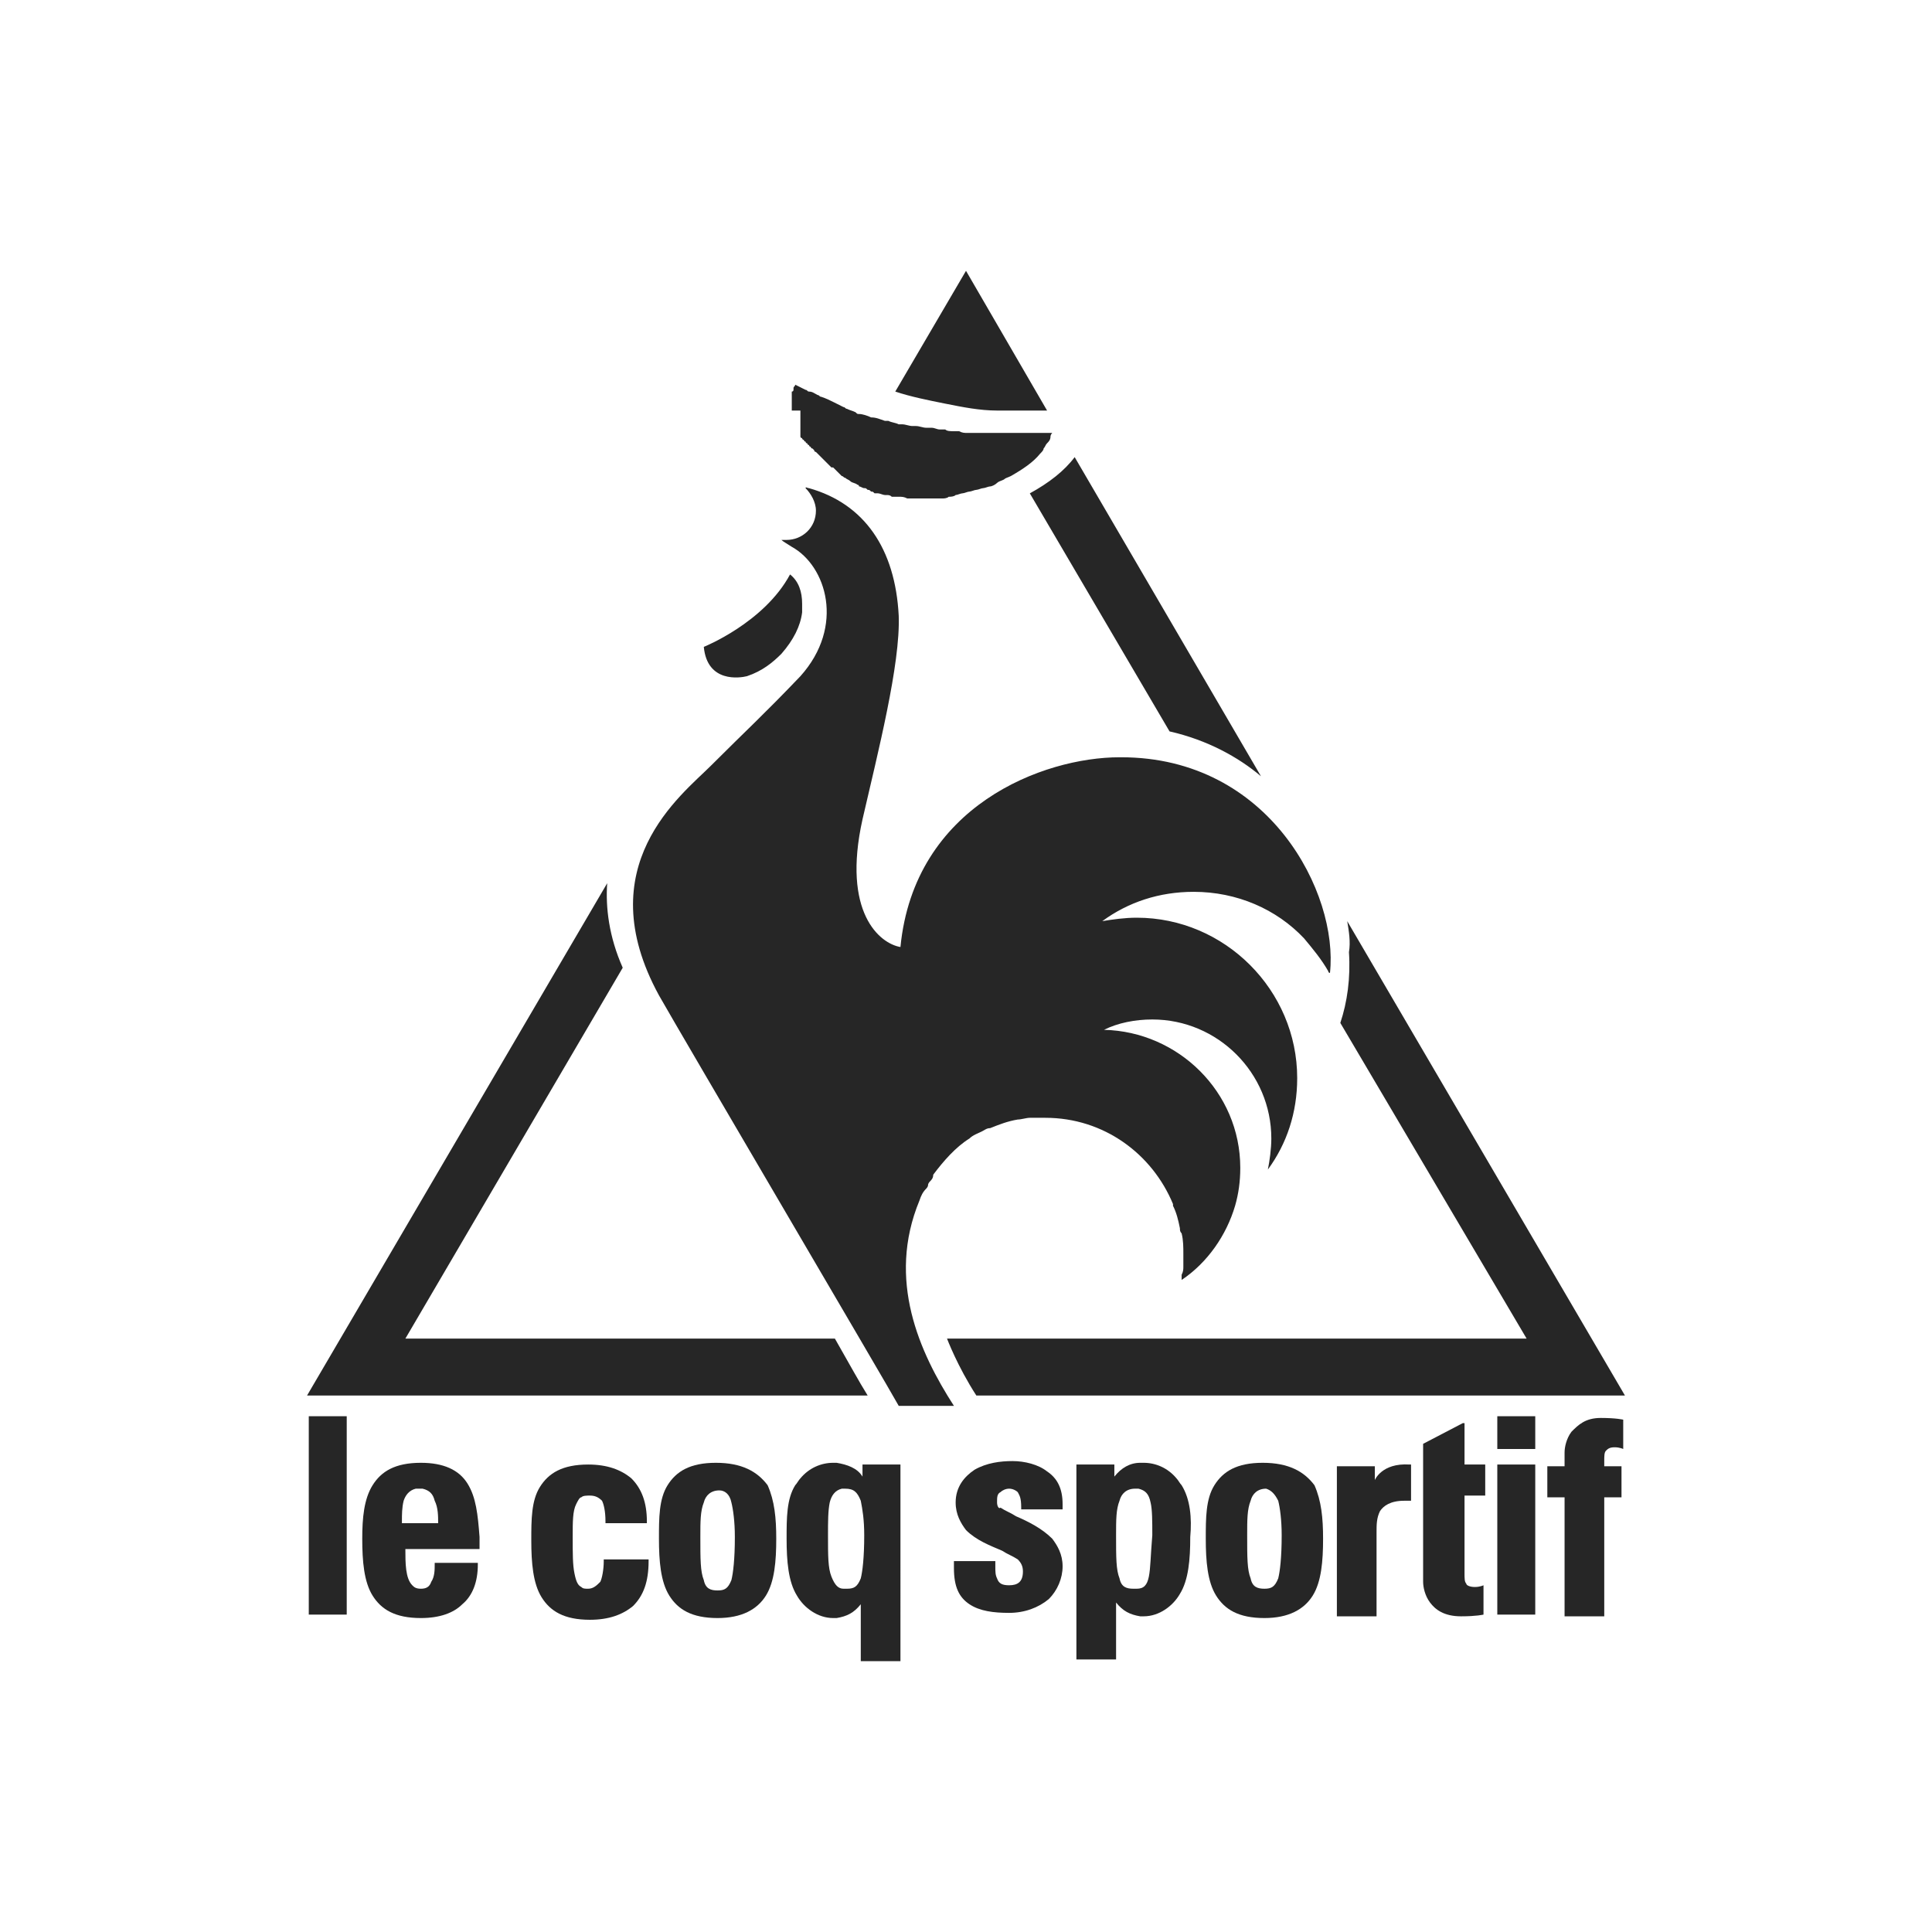 <?xml version="1.0" encoding="utf-8"?>
<!-- Generator: Adobe Illustrator 26.0.2, SVG Export Plug-In . SVG Version: 6.00 Build 0)  -->
<svg version="1.1" id="Layer_1" xmlns="http://www.w3.org/2000/svg" xmlns:xlink="http://www.w3.org/1999/xlink" x="0px" y="0px"
	 viewBox="0 0 112 112" style="enable-background:new 0 0 112 112;" xml:space="preserve">
<style type="text/css">
	.st0{fill:#262626;}
</style>
<g>
	<g>
		<g>
			<g>
				<g>
					<g>
						<g>
							<path class="st0" d="M46.4,23.8v0.1V24v0.1v0.1v0.1v0.1v0.1v0.1v0.1v0.1v0.1V25v0.1v0.1v0.1c0,0,0,0.1,0.1,0.1
								c0,0,0,0.1,0.1,0.1c0,0,0,0.1,0.1,0.1c0,0,0,0.1,0.1,0.1c0,0,0,0.1,0.1,0.1c0,0,0,0.1,0.1,0.1c0,0,0,0.1,0.1,0.1l0.1,0.1
								c0,0,0,0.1,0.1,0.1l0.1,0.1c0,0,0,0,0.1,0.1l0.1,0.1c0,0,0,0,0.1,0.1l0.1,0.1c0,0,0,0,0.1,0.1l0.1,0.1c0,0,0,0,0.1,0.1
								l0.1,0.1c0,0,0,0,0.1,0l0.1,0.1l0,0l0.1,0.1l0,0l0.1,0.1l0,0l0.1,0.1l0,0l0.1,0.1l0,0c0.1,0,0.1,0.1,0.2,0.1l0,0
								c0.1,0.1,0.2,0.1,0.3,0.2s0.3,0.1,0.4,0.2c0,0,0.1,0,0.1,0.1c0.1,0,0.2,0.1,0.3,0.1s0.1,0,0.2,0.1c0.1,0,0.1,0,0.2,0.1
								c0.1,0,0.1,0,0.2,0.1c0.1,0,0.1,0,0.2,0c0.1,0,0.3,0.1,0.4,0.1h0.1c0.1,0,0.2,0,0.3,0.1h0.1c0.1,0,0.2,0,0.3,0l0,0
								c0.2,0,0.3,0,0.5,0.1l0,0c0.1,0,0.3,0,0.4,0l0,0c0.1,0,0.3,0,0.4,0l0,0c0.1,0,0.3,0,0.4,0l0,0c0.1,0,0.3,0,0.4,0l0,0
								c0.1,0,0.3,0,0.4,0l0,0c0.1,0,0.3,0,0.4-0.1l0,0c0.1,0,0.3,0,0.4-0.1l0,0c0.1,0,0.3-0.1,0.4-0.1l0,0c0.1,0,0.3-0.1,0.4-0.1
								l0,0c0.1,0,0.3-0.1,0.4-0.1l0,0c0.1,0,0.3-0.1,0.4-0.1l0,0c0.1,0,0.3-0.1,0.4-0.1l0,0c0.1,0,0.3-0.1,0.4-0.2l0,0
								c0.1-0.1,0.2-0.1,0.4-0.2l0,0c0.1-0.1,0.2-0.1,0.4-0.2l0,0l0,0c0.7-0.4,1.3-0.8,1.7-1.3l0,0c0.1-0.1,0.2-0.2,0.2-0.3l0,0
								c0.1-0.1,0.1-0.2,0.2-0.3l0,0c0.1-0.1,0.2-0.2,0.2-0.4c0,0,0-0.1,0.1-0.2c-0.1,0-0.1,0-0.2,0c-0.2,0-0.3,0-0.5,0
								c0,0,0,0-0.1,0c-0.2,0-0.3,0-0.5,0c-0.1,0-0.1,0-0.2,0c-0.1,0-0.2,0-0.4,0s-0.4,0-0.6,0c-0.3,0-0.5,0-0.8,0
								c-0.2,0-0.3,0-0.4,0c-0.1,0-0.2,0-0.4,0s-0.4,0-0.5,0s-0.2,0-0.3,0c-0.2,0-0.3,0-0.5-0.1c-0.1,0-0.2,0-0.3,0
								c-0.2,0-0.4,0-0.5-0.1c-0.1,0-0.2,0-0.3,0c-0.2,0-0.3-0.1-0.5-0.1c-0.1,0-0.2,0-0.3,0c-0.2,0-0.4-0.1-0.6-0.1
								c-0.1,0-0.1,0-0.2,0c-0.2,0-0.4-0.1-0.6-0.1c-0.1,0-0.1,0-0.2,0c-0.2-0.1-0.4-0.1-0.6-0.2c-0.1,0-0.1,0-0.2,0
								c-0.3-0.1-0.5-0.2-0.8-0.2C50.3,24.1,50,24,49.8,24c-0.1,0-0.1,0-0.2-0.1c-0.2-0.1-0.3-0.1-0.5-0.2c-0.1,0-0.1-0.1-0.2-0.1
								c-0.2-0.1-0.4-0.2-0.6-0.3l0,0c-0.2-0.1-0.4-0.2-0.7-0.3c-0.1,0-0.1-0.1-0.2-0.1c-0.2-0.1-0.3-0.2-0.5-0.2
								c-0.1,0-0.1-0.1-0.2-0.1c-0.2-0.1-0.4-0.2-0.6-0.3c0,0.1-0.1,0.1-0.1,0.2c0,0,0,0,0,0.1c0,0,0,0.1-0.1,0.1v0.1v0.1V23v0.1
								v0.1v0.1v0.1v0.1v0.1v0.1v0.1C46.4,23.8,46.4,23.8,46.4,23.8 M53.3,69.6c0.1-0.3,0.2-0.5,0.4-0.7c0,0,0.1-0.1,0.1-0.2
								s0.1-0.2,0.1-0.2c0.1-0.1,0.2-0.2,0.2-0.4l0,0c0.6-0.8,1.3-1.6,2.1-2.1c0.2-0.2,0.5-0.3,0.7-0.4s0.3-0.2,0.5-0.2
								c0.5-0.2,1-0.4,1.6-0.5c0.2,0,0.5-0.1,0.7-0.1c0.1,0,0.1,0,0.1,0h0.1H60c0.2,0,0.4,0,0.6,0c3.4,0,6.2,2.1,7.4,5v0.1
								c0.2,0.4,0.3,0.8,0.4,1.3c0,0.1,0,0.2,0.1,0.3c0.1,0.4,0.1,0.8,0.1,1.2c0,0.1,0,0.1,0,0.2c0,0.2,0,0.4,0,0.5
								c0,0.2,0,0.3-0.1,0.5l0,0c0,0.1,0,0.2,0,0.3c1.5-1,2.6-2.6,3.1-4.3c0.2-0.7,0.3-1.4,0.3-2.2c0-4.4-3.6-7.9-7.9-8l0,0l0,0
								c0.8-0.4,1.8-0.6,2.8-0.6c3.8,0,6.9,3.1,6.9,6.9c0,0.6-0.1,1.3-0.2,1.8c1.1-1.5,1.7-3.3,1.7-5.3c0-5.1-4.2-9.3-9.3-9.3
								c-0.7,0-1.4,0.1-2,0.2c1.5-1.1,3.3-1.7,5.3-1.7c2.5,0,4.8,1,6.4,2.7c0.5,0.6,1,1.2,1.4,1.9c0,0,0,0.1,0.1,0.1l0,0
								c0.5-4.6-3.5-12.5-12.1-12.5h-0.1c-4.4,0-11.9,2.8-12.7,11c-1.2-0.2-3.4-2-2.2-7.4c0.9-3.9,2.2-9,2.1-11.8
								c-0.2-3.9-2-6.5-5.2-7.4c-0.1,0-0.2-0.1-0.2,0c0.3,0.3,0.6,0.8,0.6,1.3c0,1-0.8,1.7-1.7,1.7c-0.1,0-0.2,0-0.3,0
								c0.1,0.1,0.3,0.2,0.6,0.4c2,1.1,3.1,4.6,0.5,7.5c-2.2,2.3-3.1,3.1-5.2,5.2c-1.7,1.7-7.1,5.8-3,13.3
								c1.3,2.3,13.3,22.7,13.9,23.8h3.2C53.3,78.4,51.4,74.2,53.3,69.6 M57.8,23.8c0.5,0,1,0,1.5,0s0.9,0,1.4,0L56,15.7l-4.1,7
								c0.9,0.3,1.9,0.5,2.9,0.7C55.8,23.6,56.8,23.8,57.8,23.8 M67.8,42.4c2.2,0.5,4,1.5,5.3,2.6L62.3,26.5
								c-0.6,0.8-1.5,1.5-2.6,2.1L67.8,42.4z M48.4,77.6H23.5l12.6-21.5c-0.8-1.8-1-3.5-0.9-4.9L17.8,80.9h32.5
								C49.8,80.1,49.2,79,48.4,77.6 M88.5,77.6H54.9c0,0,0.6,1.6,1.7,3.3h37.6L78.1,53.4c0.1,0.6,0.2,1.2,0.1,1.8
								c0.1,1.5-0.1,2.9-0.5,4.1L88.5,77.6z M43.3,39.2c0.9-0.3,1.5-0.8,2-1.3c0.7-0.8,1.1-1.6,1.2-2.4c0-0.2,0-0.3,0-0.5
								c0-0.7-0.2-1.3-0.7-1.7c-1.5,2.8-5,4.2-5,4.2C41,39.6,42.9,39.3,43.3,39.2"/>
						</g>
					</g>
				</g>
			</g>
		</g>
		<g>
			<g>
				<path class="st0" d="M27.1,86c-0.5-0.8-1.4-1.2-2.7-1.2l0,0l0,0l0,0l0,0c-1.5,0-2.3,0.5-2.8,1.3C21.1,86.9,21,88,21,89.2
					c0,1.3,0.1,2.5,0.6,3.3s1.3,1.3,2.8,1.3l0,0l0,0l0,0c1.1,0,1.9-0.3,2.4-0.8c0.6-0.5,0.9-1.3,0.9-2.3v-0.1h-2.5v0.1
					c0,0.3,0,0.7-0.2,1c-0.1,0.3-0.3,0.4-0.6,0.4c-0.3,0-0.4-0.1-0.5-0.2c-0.4-0.4-0.4-1.3-0.4-2.1l0,0l0,0h4.3v-0.1
					c0-0.2,0-0.4,0-0.6C27.7,87.8,27.6,86.8,27.1,86z M25.4,88.3L25.4,88.3L25.4,88.3h-2.1l0,0l0,0v-0.1c0-0.4,0-0.8,0.1-1.2
					c0.1-0.3,0.3-0.6,0.7-0.7c0.1,0,0.2,0,0.2,0c0.1,0,0.2,0,0.2,0c0.4,0.1,0.6,0.3,0.7,0.7C25.4,87.4,25.4,87.9,25.4,88.3
					L25.4,88.3z"/>
				<path class="st0" d="M34.1,92.1c-0.2,0-0.3,0-0.4-0.1c-0.2-0.1-0.3-0.3-0.4-0.8c-0.1-0.5-0.1-1.1-0.1-2.1l0,0l0,0
					c0-0.9,0-1.5,0.2-1.9c0.1-0.2,0.2-0.4,0.3-0.4c0.1-0.1,0.3-0.1,0.5-0.1c0.3,0,0.5,0.1,0.7,0.3c0.1,0.2,0.2,0.6,0.2,1.2l0,0v0.1
					h2.4v-0.1l0,0c0-1.1-0.3-1.9-0.9-2.5c-0.6-0.5-1.4-0.8-2.5-0.8l0,0l0,0c-1.5,0-2.3,0.5-2.8,1.3s-0.5,1.9-0.5,3.1
					c0,1.3,0.1,2.5,0.6,3.3s1.3,1.3,2.8,1.3l0,0l0,0c1.1,0,1.9-0.3,2.5-0.8c0.6-0.6,0.9-1.4,0.9-2.6l0,0v-0.1H35v0.1l0,0
					c0,0.5-0.1,1-0.2,1.2C34.6,91.9,34.4,92.1,34.1,92.1z"/>
				<polygon class="st0" points="20.1,93.6 20.1,82.1 17.9,82.1 17.9,93.6 18,93.6 				"/>
				<path class="st0" d="M41.5,84.8c-1.5,0-2.3,0.5-2.8,1.3s-0.5,1.9-0.5,3.1c0,1.3,0.1,2.5,0.6,3.3s1.3,1.3,2.8,1.3l0,0l0,0l0,0
					c1.4,0,2.3-0.5,2.8-1.3s0.6-2,0.6-3.3c0-1.2-0.1-2.2-0.5-3.1C43.9,85.3,43,84.8,41.5,84.8L41.5,84.8L41.5,84.8L41.5,84.8
					L41.5,84.8z M42.4,87.1c0.1,0.4,0.2,1.1,0.2,2c0,1.3-0.1,2.1-0.2,2.5c-0.2,0.5-0.4,0.6-0.8,0.6l0,0c-0.4,0-0.7-0.1-0.8-0.6
					c-0.2-0.5-0.2-1.2-0.2-2.5c0-0.9,0-1.5,0.2-2c0.1-0.4,0.4-0.7,0.9-0.7C42,86.4,42.3,86.6,42.4,87.1z"/>
				<path class="st0" d="M48.5,84.8c-0.1,0-0.1,0-0.2,0c-0.7,0-1.4,0.3-1.9,0.9c-0.1,0.1-0.2,0.3-0.3,0.4c-0.5,0.8-0.5,1.9-0.5,3.1
					c0,1.3,0.1,2.5,0.6,3.3c0.4,0.7,1.2,1.3,2.1,1.3c0.1,0,0.2,0,0.2,0c0.6-0.1,1-0.3,1.4-0.8l0,0v3.3h2.3V84.9H50v0.7l0,0
					C49.7,85.1,49.1,84.9,48.5,84.8z M50.1,89c0,1.3-0.1,2.1-0.2,2.5c-0.2,0.5-0.4,0.6-0.8,0.6l0,0c-0.1,0-0.1,0-0.2,0
					c-0.3,0-0.5-0.2-0.7-0.7C48,90.9,48,90.2,48,89c0-0.8,0-1.4,0.1-1.9c0.1-0.4,0.3-0.7,0.7-0.8c0.1,0,0.1,0,0.2,0
					c0.5,0,0.7,0.2,0.9,0.7C50,87.5,50.1,88.1,50.1,89z"/>
				<path class="st0" d="M79.7,85.8V85h-2.2v8.7h2.3v-4.9l0,0c0-0.4,0-0.8,0.2-1.2c0.2-0.3,0.6-0.6,1.4-0.6c0.1,0,0.2,0,0.3,0h0.1
					v-2.1h-0.1C80.1,84.8,79.7,85.8,79.7,85.8z"/>
				<path class="st0" d="M73.2,84.8c-1.5,0-2.3,0.5-2.8,1.3s-0.5,1.9-0.5,3.1c0,1.3,0.1,2.5,0.6,3.3s1.3,1.3,2.8,1.3l0,0l0,0l0,0
					l0,0c1.4,0,2.3-0.5,2.8-1.3s0.6-2,0.6-3.3c0-1.2-0.1-2.2-0.5-3.1C75.6,85.3,74.7,84.8,73.2,84.8L73.2,84.8L73.2,84.8L73.2,84.8
					L73.2,84.8L73.2,84.8z M74.1,87c0.1,0.4,0.2,1.1,0.2,2c0,1.3-0.1,2.1-0.2,2.5c-0.2,0.5-0.4,0.6-0.8,0.6l0,0
					c-0.4,0-0.7-0.1-0.8-0.6c-0.2-0.5-0.2-1.2-0.2-2.5c0-0.9,0-1.5,0.2-2c0.1-0.4,0.4-0.7,0.9-0.7C73.7,86.4,73.9,86.6,74.1,87z"/>
				<path class="st0" d="M57.8,87.1c0-0.3,0-0.5,0.2-0.6c0.1-0.1,0.3-0.2,0.5-0.2s0.4,0.1,0.5,0.2c0.1,0.2,0.2,0.3,0.2,0.9
					c0,0.1,0,0.1,0,0.1h2.4v-0.3l0,0c0-0.9-0.3-1.5-0.9-1.9c-0.5-0.4-1.3-0.6-2-0.6s-1.5,0.1-2.2,0.5c-0.6,0.4-1.1,1-1.1,1.9l0,0
					l0,0c0,0.7,0.3,1.2,0.6,1.6c0.6,0.6,1.4,0.9,2.1,1.2c0.3,0.2,0.6,0.3,0.9,0.5c0.2,0.2,0.3,0.4,0.3,0.7c0,0.6-0.3,0.8-0.8,0.8
					c-0.4,0-0.6-0.1-0.7-0.4c-0.1-0.2-0.1-0.4-0.1-0.7c0-0.2,0-0.3,0-0.3h-2.4c0,0,0,0.3,0,0.4l0,0c0,1.1,0.3,1.7,0.9,2.1
					c0.6,0.4,1.4,0.5,2.3,0.5l0,0c0.9,0,1.7-0.3,2.3-0.8c0.5-0.5,0.8-1.2,0.8-1.9l0,0l0,0c0-0.7-0.3-1.2-0.6-1.6
					c-0.6-0.6-1.4-1-2.1-1.3c-0.3-0.2-0.6-0.3-0.9-0.5C57.9,87.5,57.8,87.3,57.8,87.1z"/>
				<path class="st0" d="M68.5,86.1L68.5,86.1c-0.1-0.1-0.2-0.3-0.3-0.4c-0.5-0.6-1.2-0.9-1.9-0.9c-0.1,0-0.1,0-0.2,0
					c-0.6,0-1.1,0.3-1.5,0.8l0,0v-0.7h-2.2v11.3h2.3v-2.6v-0.7l0,0c0.4,0.5,0.8,0.7,1.4,0.8c0.1,0,0.2,0,0.2,0
					c0.9,0,1.7-0.6,2.1-1.3c0.5-0.8,0.6-2,0.6-3.3C69.1,88,69,86.9,68.5,86.1L68.5,86.1z M66.6,91.4c-0.1,0.5-0.3,0.7-0.7,0.7
					c-0.1,0-0.1,0-0.2,0l0,0c-0.4,0-0.7-0.1-0.8-0.6c-0.2-0.5-0.2-1.2-0.2-2.5c0-0.9,0-1.5,0.2-2c0.1-0.4,0.4-0.7,0.9-0.7
					c0.1,0,0.2,0,0.2,0c0.4,0.1,0.6,0.3,0.7,0.8c0.1,0.4,0.1,1.1,0.1,1.9C66.7,90.2,66.7,90.9,66.6,91.4z"/>
			</g>
			<g>
				<path class="st0" d="M84.8,82.5L84.8,82.5l-2.3,1.2v8c0,0.3,0.1,0.8,0.4,1.2c0.3,0.4,0.8,0.8,1.8,0.8c0.9,0,1.3-0.1,1.3-0.1
					v-1.7c0,0-0.2,0.1-0.5,0.1S85,91.9,85,91.8c-0.1-0.1-0.1-0.3-0.1-0.6v-4.5h1.2v-1.8h-1.2v-2.4H84.8z"/>
				<g>
					<polygon class="st0" points="89,84.9 86.8,84.9 86.8,93.6 86.9,93.6 89,93.6 					"/>
					<polygon class="st0" points="89,84 89,82.1 86.8,82.1 86.8,84 86.9,84 					"/>
				</g>
				<path class="st0" d="M93,84.7c0-0.3,0-0.5,0.1-0.6s0.2-0.2,0.5-0.2s0.5,0.1,0.5,0.1v-1.7c0,0-0.4-0.1-1.3-0.1s-1.3,0.4-1.7,0.8
					c-0.3,0.4-0.4,0.9-0.4,1.2V85h-1v1.8h1v6.9H93v-6.9h1V85h-1V84.7z"/>
			</g>
		</g>
	</g>
</g>
</svg>
